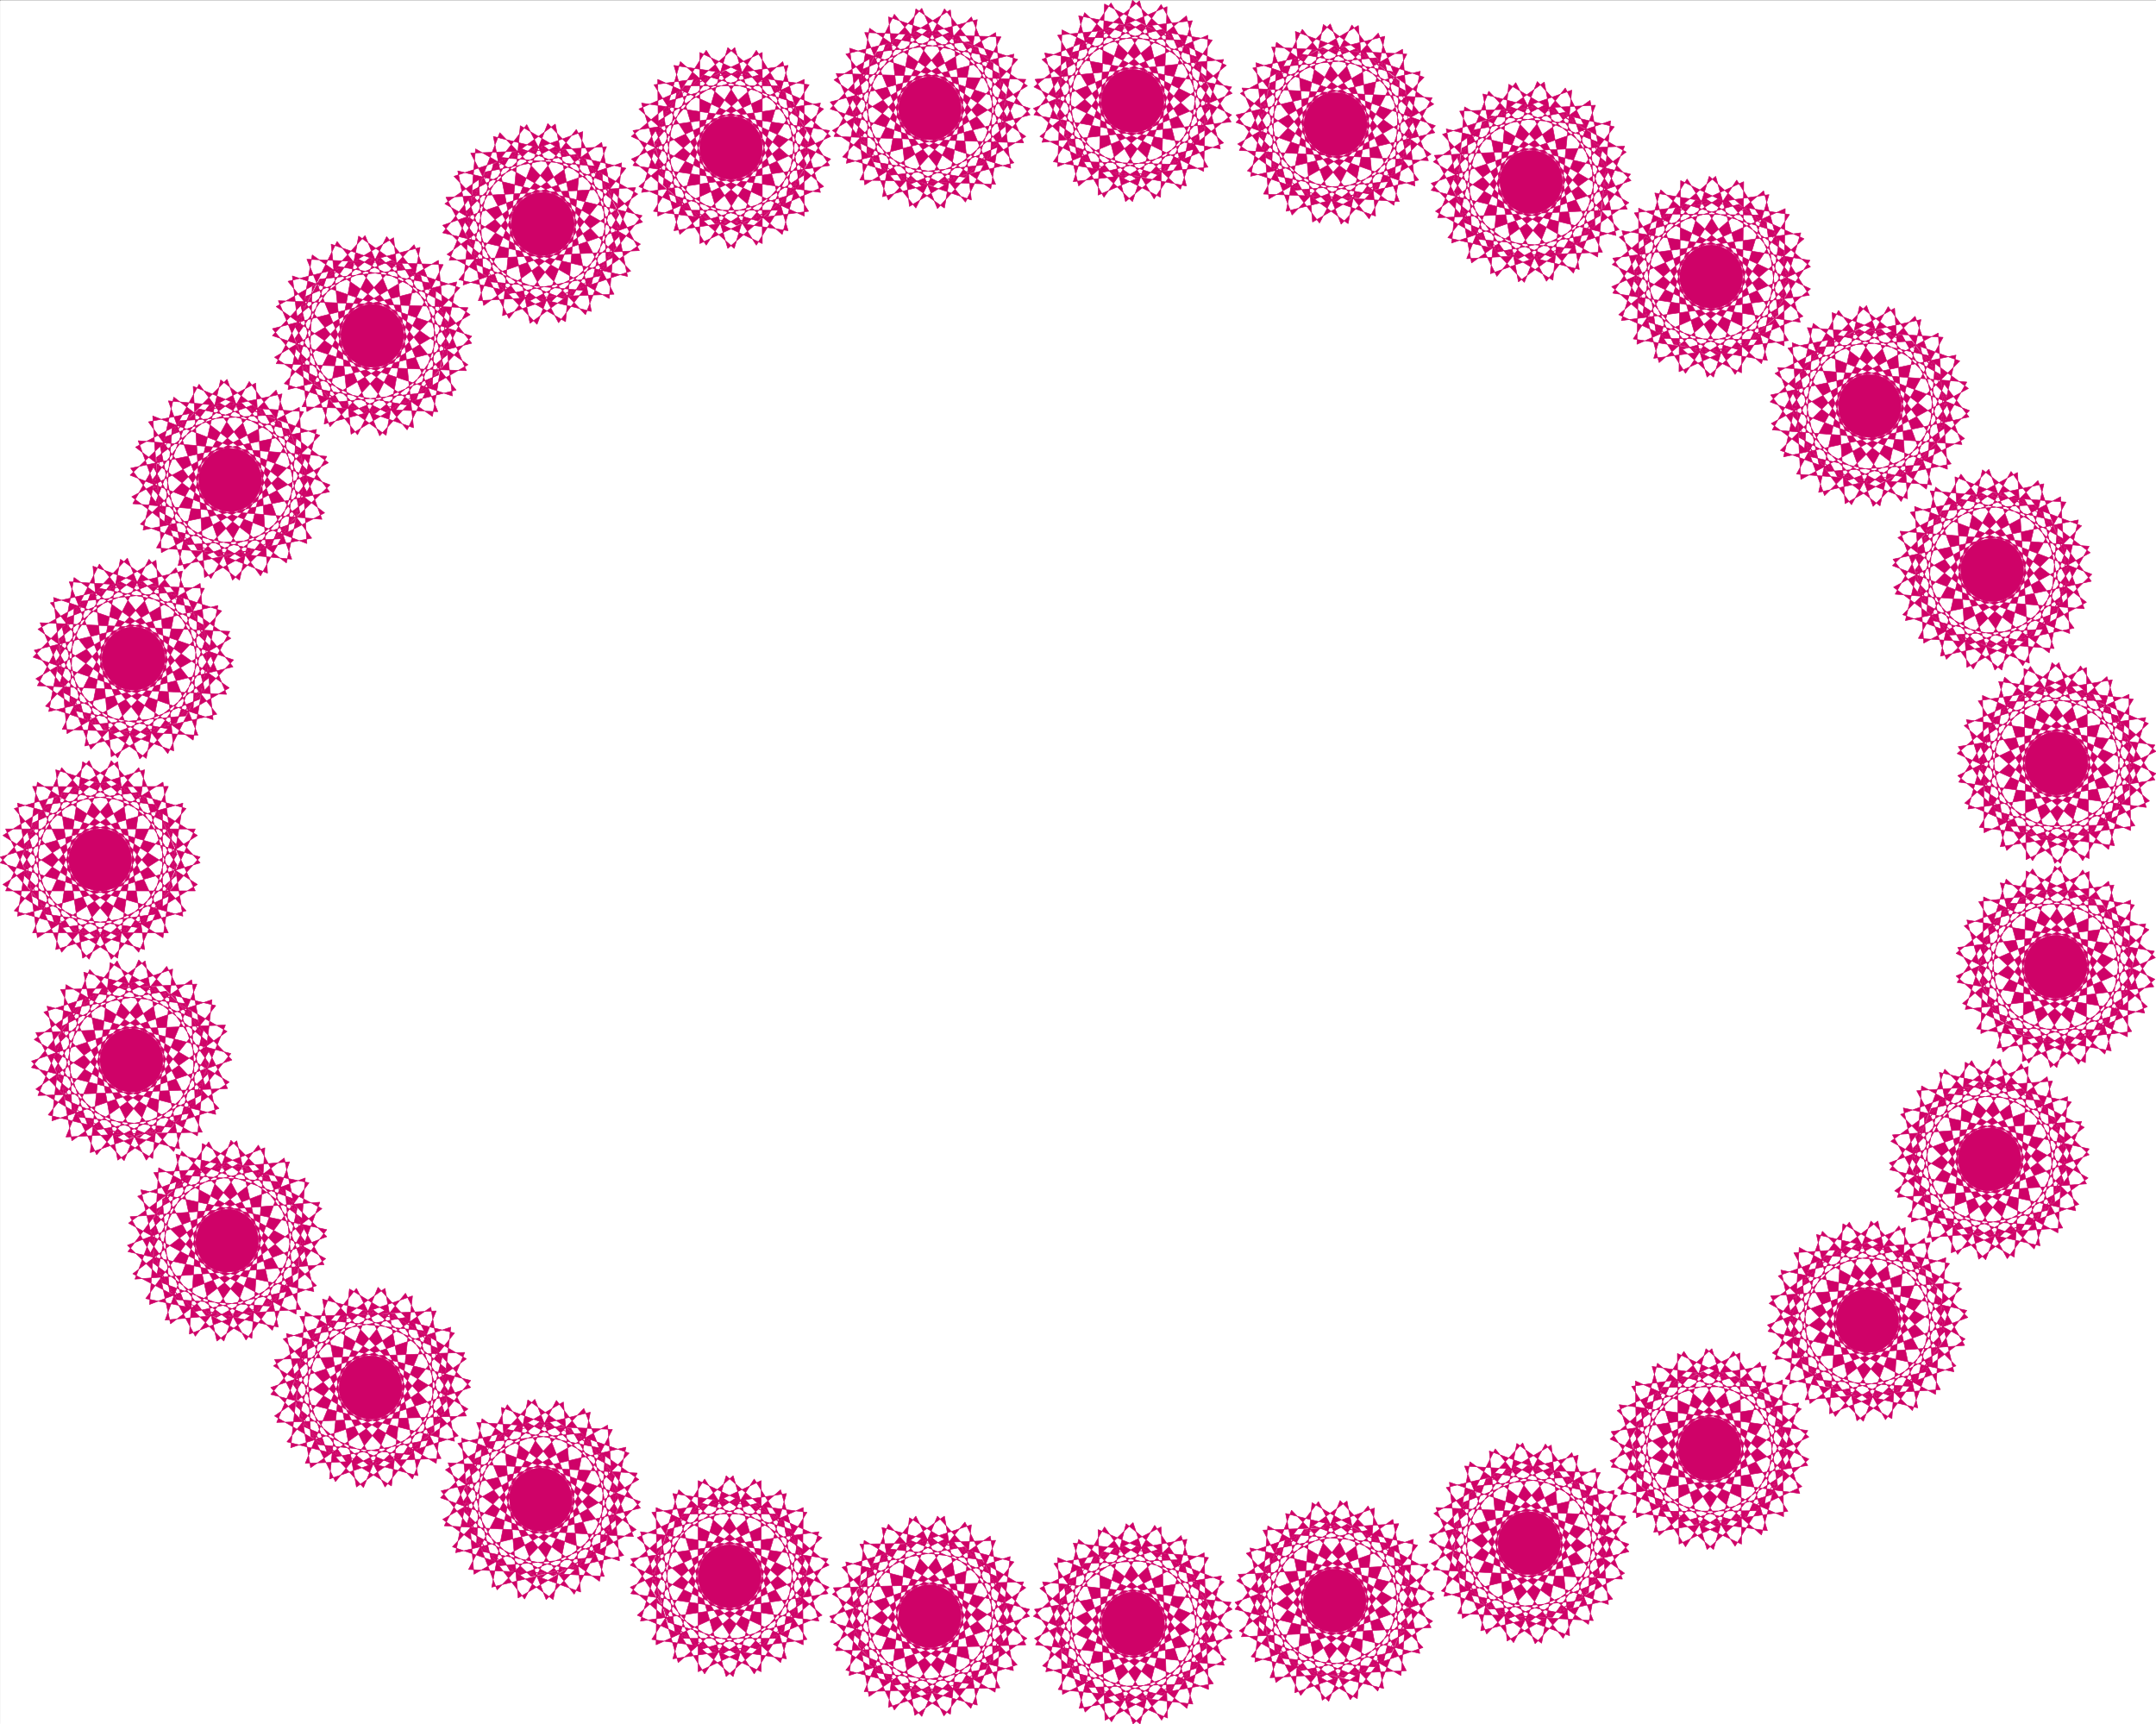 <svg width="3995.234" height="3194.972" viewBox="0 0 2996.425 2396.229" xmlns="http://www.w3.org/2000/svg"><rect x="0" y="0" width="2996.425" height="2396.229" fill="#333333" stroke="none"/><defs><clipPath id="a"><path d="M0 0h2996.144v2394.496H0Zm0 0"/></clipPath><clipPath id="b"><path d="M2719 919h277.144v280H2719Zm0 0"/></clipPath><clipPath id="c"><path d="M2719 918h277.144v282H2719Zm0 0"/></clipPath></defs><path style="fill:#fff;fill-opacity:1;fill-rule:nonzero;stroke:none" d="M0 2394.496h2996.144V-1.172H0Zm0 0" transform="translate(.28 1.444)"/><g clip-path="url(#a)" transform="translate(.28 1.444)"><path style="fill:#fff;fill-opacity:1;fill-rule:evenodd;stroke:#fff;stroke-width:.18;stroke-linecap:square;stroke-linejoin:bevel;stroke-miterlimit:10;stroke-opacity:1" d="M0 .5h718.5V575H0Zm0 0" transform="matrix(4.17 0 0 -4.17 0 2396.58)"/></g><g clip-path="url(#b)" transform="translate(.28 1.444)"><path style="fill:#cf0268;fill-opacity:1;fill-rule:evenodd;stroke:none" d="m2861.328 919.398-98.121 89.032 19.477 128.726 120.593 54.63-3.75-265.673-118.347 57.63-17.22 128.726 99.622 86.07 71.89-255.203-129.562 21.684-53.21 119.011 71.933 110.754 140.07-224.512-130.355-16.472-83.899 99.539 38.195 127.226 197.036-176.597-120.598-52.418-108.629 71.847.75 132.48 238.941-113.007-101.87-85.316-123.602 38.156-35.945 127.226 259.918-40.406-72.641-110.758-129.606 1.504-70.39 112.254 260.668 35.153-39.7-127.227-123.597-34.402-99.621 86.82 241.191 107.004-2.25-131.73L2848.57 952.3l-119.097 54.625 200.746 172.14 34.484-127.98-85.402-98.035-130.352 19.472 145.324 222.262 68.93-113.008-54.71-118.257-131.063-17.934 77.894 252.953 97.371-88.32-20.226-127.977-119.844-54.629 3 265.672 118.344-57.629 17.972-129.48-100.37-86.778-71.891 255.957 130.312-20.976 52.461-119.012-71.184-111.508-140.82 224.516 131.106 16.469 83.898-98.785-37.488-127.227-197.742 175.89 120.597 52.376L2958.7 1096V963.52l-238.192 113.003 100.37 84.61 123.602-38.195 37.446-127.227-260.668 40.406 72.64 110.797 130.356-1.5 70.39-111.547-262.167-35.156 39.699 126.476 124.347 35.196 99.621-86.82-241.19-108.543 3 132.48 109.339 69.598 119.844-55.38-201.453-172.136-35.235 127.977 86.153 98.039 130.312-19.434-145.285-221.55-68.93 112.253 55.422 119.012 130.352 17.973zm0 0"/></g><g clip-path="url(#c)" transform="translate(.28 1.444)"><path style="fill:none;stroke:#cf0268;stroke-width:.18;stroke-linecap:square;stroke-linejoin:bevel;stroke-miterlimit:10;stroke-opacity:1" d="m686.17 354.24-23.53-21.35 4.67-30.87 28.92-13.1-.9 63.71-28.38-13.82-4.13-30.87 23.89-20.64 17.24 61.2-31.07-5.2-12.76-28.54 17.25-26.56 33.59 53.84-31.26 3.95-20.12-23.87 9.16-30.51 47.25 42.35-28.92 12.57-26.05-17.23.18-31.77 57.3 27.1-24.43 20.46-29.64-9.15-8.62-30.51 62.33 9.69-17.42 26.56-31.08-.36-16.88-26.92 62.51-8.43-9.52 30.51-29.64 8.25-23.89-20.82 57.84-25.66-.54 31.59-26.41 16.51-28.56-13.1 48.14-41.28 8.27 30.69-20.48 23.51-31.26-4.67 34.85-53.3 16.53 27.1-13.12 28.36-31.43 4.3 18.68-60.66 23.35 21.18-4.85 30.69-28.74 13.1.72-63.71 28.38 13.82 4.31 31.05-24.07 20.81-17.24-61.38 31.25 5.03 12.58 28.54-17.07 26.74-33.77-53.84 31.44-3.95 20.12 23.69-8.99 30.51-47.42-42.18 28.92-12.56 25.87 17.05v31.77l-57.12-27.1 24.07-20.29 29.64 9.16 8.98 30.51-62.51-9.69L670 299.68l31.26.36 16.88 26.75-62.87 8.43 9.52-30.33 29.82-8.44 23.89 20.82-57.84 26.03.72-31.77 26.22-16.69 28.74 13.28-48.31 41.28-8.45-30.69 20.66-23.51 31.25 4.66-34.84 53.13-16.53-26.92 13.29-28.54 31.26-4.31zm0 0" transform="matrix(4.17 0 0 -4.17 0 2396.58)"/></g><path style="fill:#cf0268;fill-opacity:1;fill-rule:evenodd;stroke:#cf0268;stroke-width:.18;stroke-linecap:square;stroke-linejoin:bevel;stroke-miterlimit:10;stroke-opacity:1" d="m653.48 417.06-15.09-28 14.73-27.64 31.43-2.51-21.73 59.77-22.28-22.8 6.29-30.33 29.46-11.48-3.95 63.53-27.85-15.26-2.33-31.04 24.97-19.57 14.01 62.1-30.9-6.64-11.13-29.25 18.5-25.85 30.89 55.64-31.61 2.33-18.68-24.95 10.42-29.79 45.08 44.51-29.64 11.13-24.96-18.49 1.97-31.76 55.51 30.15-24.97 19.02-29.28-10.59-7.37-31.05 61.98 13.11-19.05 25.48-30.71-1.97-15.63-27.82 63.05-4.85-11.14 29.62-30.17 7-22.64-22.26 59.1-22.61-2.16 31.58-27.3 15.26-27.84-14.9 50.47-38.4 6.47 31.04-21.73 22.26-31.08-6.46 37.54-51.15 15.27 28-14.73 27.46-31.43 2.87 21.55-59.77 22.63 22.44-6.64 30.51-29.28 11.48 3.95-63.53 27.66 15.26 2.52 31.22-24.97 19.39-14.01-62.1 31.08 6.64 10.95 29.07-18.5 25.85-30.89-55.64 31.61-2.15 18.86 24.77-10.6 29.97-45.08-44.69 29.63-10.95 24.97 18.31-1.97 31.94-55.69-30.15 25.33-19.02 29.1 10.59 7.18 30.87-61.79-13.11 18.86-25.3 31.08 1.97 15.45 27.64-63.05 5.03 10.96-29.8 30.35-7 22.63 22.44-59.09 22.61 2.33-31.76 27.13-15.26 27.84 15.08-50.3 38.4-6.64-31.05 21.73-22.43 31.08 6.46zm-49.22 50.25-6.65-31.04 21.74-22.08 30.89 6.28-37.54 51.15-15.09-27.82 14.73-27.64 31.44-2.69-21.74 59.77-22.27-22.62 6.46-30.51 29.46-11.3-4.31 63.53-27.66-15.43-2.34-31.23 25.15-19.21 13.65 62.1-30.89-6.82-10.96-29.43 18.68-25.49 30.54 55.82-31.62 2.15-18.68-24.95 10.78-29.97 45.09 44.87-29.82 10.95-24.97-18.49 1.8-31.94 55.86 30.33-25.51 19.02-29.1-10.77-7-31.05 61.79 13.29-19.04 25.3-30.9-1.97-15.62-27.64 63.23-4.85-11.14 29.62-30.36 6.82-22.45-22.26 59.1-22.43-2.34 31.58-27.12 15.08-28.02-14.72 50.47-38.58 6.65 31.22-21.74 22.08-31.07-6.28 37.72-51.15 15.09 28-14.73 27.46-31.62 2.51 21.92-59.59 22.27 22.62-6.47 30.51-29.45 11.48 4.31-63.71 27.66 15.44 2.33 31.04-25.14 19.39-13.66-62.1 30.9 7 10.96 29.07-18.68 25.85-30.54-55.82 31.43-2.33 18.69 25.12-10.6 29.8-44.91-44.69 29.64-11.13 24.97 18.49-1.98 31.76-55.68-30.15 25.5-19.02 29.1 10.77 7.01 31.05-61.79-13.29 19.04-25.48 30.89 2.15 15.45 27.64-63.05 4.85 11.14-29.8 30.36-6.64 22.45 22.08-59.1 22.61 2.34-31.58 27.12-15.08 28.02 14.72zm-58.2 38.41v-31.59l25.87-17.22 28.92 12.74-47.43 42.17-8.8-30.51 19.94-23.69 31.44 3.95-33.77 53.84-17.07-26.74 12.58-28.35 31.25-5.39-17.24 61.38-24.07-20.82 4.13-30.87 28.56-13.82.72 63.72-28.92-13.11-4.67-30.86 23.53-21.18 18.5 60.84-31.26-4.49-13.29-28.35 16.71-26.75 34.67 52.95-31.26 4.84-20.48-23.51 8.27-30.69 48.31 41.28-28.74 13.28-26.22-16.69-.72-31.76 57.84 25.84-23.89 20.82-29.64-8.44-9.52-30.33 62.69 8.44-16.88 26.74-31.26.36-17.42-26.38 62.51-9.7-8.8 30.51-29.82 8.98-24.07-20.28 57.3-27.1v31.76l-26.05 17.23-28.92-12.74 47.42-42.18 8.99 30.51-20.12 23.88-31.26-4.13 33.59-53.85 17.07 26.75-12.4 28.53-31.43 5.21 17.42-61.38 23.71 20.82-3.95 30.87-28.56 13.82-.54-63.72 28.74 13.1 4.67 30.87-23.35 21.18-18.5-60.66 31.25 4.13 13.3 28.53-16.89 26.75-34.49-52.95 31.08-4.85L596 480.78l-8.27 30.69-48.32-41.28 28.56-13.11 26.41 16.52.54 31.94-57.84-26.02 23.71-20.82 30.18 8.44 9.16 30.33-62.69-8.44 17.06-26.74 31.08-.36 17.6 26.38-62.69 9.87 8.98-30.51 29.82-9.15 24.07 20.28zm-64.13 26.39 6.11-31.23 28.92-11.49 25.87 18.13-54.79 31.94-2.87-31.58 24.43-19.21 29.99 9.87-43.47 46.13-11.67-29.61 17.96-25.31 31.62 1.26-28.92 56.53-19.4-25.13 10.06-29.43 30.53-7.72-11.67 62.46-25.69-18.67 1.44-31.05 27.12-16.33 6.29 63.36-29.82-10.59-7.37-30.33 21.38-23.16L531.69 540l-31.43-1.61-15.63-27.1 14.19-28.36 39.16 49.89-30.72 7.36-22.63-21.54 5.75-31.22 51.55 36.97-27.3 15.61-27.49-14.36-3.41-31.58 59.82 20.82-21.92 22.79-30.54-5.92-12.03-29.26 63.23 2.87-14.55 28.18-31.08 2.87-19.76-24.76 61.62-15.08-6.29 31.23-28.74 11.66-25.87-18.3 54.79-31.77 2.87 31.59-24.61 19.38-29.99-10.05 43.65-46.3L536 513.62l-17.96 25.66-31.62-1.25 28.92-56.72 19.4 25.13-10.23 29.43-30.36 7.9L506 481.13l25.51 18.67-1.44 31.05-27.3 16.15-6.11-63.17 29.82 10.59 7.37 30.33-21.56 23.15-23.53-59.05 31.43 1.8 15.63 26.92-14.19 28.18-39.16-49.9 30.72-7.18 22.45 21.54-5.75 31.41-51.55-36.97 27.66-15.8 27.31 14.36 3.41 31.59-59.82-20.82 21.92-22.97 30.53 5.92 12.04 29.43-63.41-3.05 14.73-28 31.08-3.05 19.58 24.77zm-68.07 13.64 12.03-29.44 30.36-5.92 22.09 22.79-59.81 21 3.23-31.59 27.48-14.35 27.66 15.43L425.35 561l-5.75-31.41 22.28-21.71 30.89 7.18-38.8 50.25-14.55-28.36 15.45-26.92 31.44-2.15-23 59.22-21.91-22.97 7.19-30.33 29.81-10.77-5.74 63.53-27.49-16.15-1.43-31.23 25.5-18.66 12.22 62.46-30.72-7.72L420.5 526l19.22-25.3 29.1 56.35-31.43 1.62-18.15-25.49 11.32-29.79 44.01 45.94-30 10.41-24.43-19.2 2.7-31.77 54.96 31.59-25.86 18.49-28.74-11.49-6.47-31.05 61.43 14.54-19.58 24.95-30.89-2.88-14.73-27.99 63.05-3.41-11.86 29.61-30.36 5.92-21.91-22.79 59.64-21.18-3.24 31.77-27.48 14.36-27.48-15.26 51.19-37.33 6.11 31.23-22.46 21.54-30.71-7 38.8-50.26 14.37 28.18-15.45 27.28-31.43 1.8 23.17-59.05 21.73 22.97-7 30.33-30 10.95 5.75-63.53 27.48 15.97 1.44 31.05-25.33 18.84-12.39-62.27 30.71 7.53 10.24 29.62-19.04 24.94-29.46-56.35 31.79-1.26 17.97 25.13-11.5 29.79-43.65-45.94 29.64-10.23 24.61 19.02-2.52 31.77-54.96-31.59 25.87-18.31 28.74 11.49 6.28 31.05-61.43-14.54 19.58-25.12 30.89 2.87 14.91 27.99zm-68.98 2.87 16.35-27.46 31.07-.9 18.14 25.84-62.33 11.31 8.27-30.69 29.27-9.87 24.79 19.92-56.58 28.36-.9-31.77 25.51-17.77 29.28 11.85-46.34 43.43-9.7-30.33 19.4-24.23 31.43 3.05-32.33 54.74-17.61-26.2 11.68-28.9 31.07-5.92-15.62 61.74-24.43-20.1 3.41-31.05 28.02-14.36 2.16 63.54-28.92-12.39-5.39-30.69 22.81-21.89 19.94 60.3-31.43-3.59-13.66-27.82 15.63-27.46 36.11 52.41-31.08 5.2-21.01-22.79 7.54-31.05 49.22 40.2-28.38 13.82-26.59-15.79-1.26-31.77 58.2 24.41-23.35 21.36-30-7.72-10.05-29.97 63.04 6.82-16.7 27.28-30.9.9-18.14-25.85 62.15-11.31-8.08 30.7-29.46 9.87-24.61-19.93 56.58-28.17.9 31.58-25.51 17.77-29.27-12.02L393.38 512l9.88 30.34-19.4 24.22-31.44-3.23 32.16-54.56 17.78 26.21-12.03 28.89-30.9 5.93 15.63-61.92 24.61 20.28-3.42 31.05-28.2 14.53-2.15-63.71 28.92 12.38 5.56 30.69-22.99 21.9-19.76-60.48 31.26 3.77 13.83 27.81-15.81 27.46-35.92-52.4 30.89-5.21 21.2 22.8-7.73 31.05-48.85-40.21 28.02-13.82 26.76 15.8 1.26 31.76-58.2-24.4 22.99-21.36 30.36 7.72 10.06 29.97zm-68.26-7.54 20.12-24.41 30.9 3.41 14.19 28.54-63.23 1.97 12.57-29.43 30.36-5.21 21.73 22.98-60.17 20.1 3.77-31.77 27.84-13.82 27.13 16.15-52.09 36.08-5.21-31.41 22.63-21.18 30.71 7.72L298 570.33l-13.83-28.53 16.16-26.92 31.44-1.26-24.61 58.69-21.02-23.33 7.73-30.34 29.81-10.23-7 63.36-26.94-16.51-.9-31.23 25.86-18.31 10.96 62.82-30.54-8.26-9.7-29.61 19.76-24.95 28.38 57.08-31.79.89-17.6-25.84 11.85-29.44 43.11 46.85-30.17 9.69-24.07-19.74 3.23-31.77 54.25 33.02-26.05 17.77-28.74-12.2-5.57-31.41 61.25 16.15-20.11 24.41-30.9-3.41-14.37-28.18 63.23-2.15-12.22 29.07-30.71 5.57-21.56-23.33L336.8 519l-3.95 31.59-27.67 14-27.3-16.15 52.27-36.26 5.03 31.41-22.81 21.18-30.54-7.72 39.88-49.35 13.83 28.35-15.99 26.93-31.43 1.25 24.25-58.69 21.37 23.51-7.9 30.16-29.82 10.23 7.01-63.18 27.12 16.51.72 31.23-25.69 18.13-11.13-62.64 30.53 8.26 9.7 29.61-19.58 24.77-28.2-57.07 31.62-.72 17.6 25.66-12.04 29.44-42.93-46.67 30.18-9.69 23.89 19.74-3.05 31.41-54.43-32.66 26.23-17.77 28.74 12.2 5.56 31.05zm-66.28-19.03 24.07-20.64 29.82 8.98 9.16 30.33-62.51-9.15L228.12 505h31.08l17.24 26.57-62.69 9.15 9.16-30.33 29.64-8.98 24.25 20.64-57.66 26.57.36-31.77 25.87-16.87 29.1 12.92-47.78 41.64-8.8-30.51 20.29-23.51 31.26 4.13-34.13 53.66-16.89-26.74 12.76-28.54 31.43-4.85-17.78 61.03-23.89-20.82 4.49-31.05 28.56-13.46v63.71l-28.56-13.46-4.49-30.69 23.71-21.18 17.96 61.02-31.43-4.66-12.76-28.36 16.89-26.92 34.31 53.48-31.26 4.31-20.3-23.51 8.45-30.69 47.96 41.82-28.92 12.74-26.05-16.69-.36-31.77 57.66 26.56-24.07 20.46-29.82-8.61-9.16-30.51 62.69 8.97-17.24 26.56h-31.08l-17.24-26.56 62.51-8.97-9.16 30.15-29.64 8.97-24.25-20.46L268 503.03l-.18 31.77-26.04 16.69-28.92-12.74 47.78-41.82 8.62 30.69-20.12 23.51-31.25-4.31 34.12-53.48 16.71 26.92-12.75 28.36-31.44 4.66 17.96-61.02 23.89 20.82-4.67 31.05-28.56 13.46v-63.71l28.56 13.46 4.67 31.05-23.89 20.82-17.96-61.03 31.44 4.85 12.75 28.18-16.71 27.1-34.3-53.66 31.25-4.13 20.3 23.51-8.44 30.51-47.96-41.64 28.74-12.92 26.22 16.69.18 31.95zm-61.43-31.76 27.66-15.44 27.48 14.36 3.06 31.59-59.64-20.82 22.1-22.79 30.35 5.92 11.86 29.43-63.23-3.23 14.91-28.18 30.89-2.87 19.58 24.95-61.43 14.9 6.29-31.23 28.74-11.31 25.86 18.13-54.96 31.76-2.7-31.76 24.61-19.21 29.82 10.23-43.65 46.13-11.67-29.79 18.32-25.31 31.43 1.26-29.1 56.53-19.4-25.13 10.42-29.61 30.54-7.54-12.04 62.46-25.5-18.66 1.43-31.23 27.49-15.98 5.74 63.36-29.81-10.77-7.19-30.33 21.74-23.15 23.17 59.22-31.44-1.79-15.44-27.1 14.37-28.36L208.54 519l-30.89 7.36-22.27-21.71 5.74-31.41 51.38 37.15-27.49 15.79-27.48-14.53-3.23-31.59 59.81 21-22.09 22.61-30.36-5.92-12.03-29.44 63.41 3.23-14.91 28.18-31.08 2.87-19.58-25.12 61.61-14.54-6.28 31.05-28.92 11.48-25.69-18.3 54.79-31.59 2.69 31.59-24.43 19.2-30-10.05 43.83-46.12 11.5 29.61-18.14 25.49-31.62-1.26 29.28-56.54 19.22 25.13-10.24 29.43-30.71 7.54 12.21-62.28 25.51 18.67-1.44 31.05-27.3 16.15-5.93-63.35 29.64 10.59 7.36 30.51-21.91 22.97-23.17-59.05 31.61 1.8 15.27 26.92-14.19 28.36-39.16-50.08 30.9-7.18 22.45 21.54-5.75 31.41zm-54.25-43.08 30.18-10.05 24.07 19.57-2.87 31.58-54.61-32.3 26.04-17.95 28.57 12.02 6.1 31.05-61.43-15.61 20.12-24.59 30.71 3.23 14.37 28.36-63.22 2.33 12.21-29.25 30.72-5.57 21.55 22.98-59.81 20.1 3.59-31.41 27.66-14 27.3 15.8L104 490.11l-5.39-31.41 22.64-21.36 30.71 7.72-39.69 49.53-14.02-28.35 15.81-27.1 31.8-1.26-24.25 58.69-21.38-23.51 7.55-30.15 29.99-10.41-6.64 63.35L104 479.52l-1.07-31.05 25.68-18.49 11.32 62.64-30.54-8.08-10.06-29.61 19.76-24.77 28.56 56.72-31.61 1.07-17.79-25.66 11.68-29.43 43.29 46.3-30.18 9.87-24.07-19.38 3.24-31.77 54.42 32.31-26.22 18.12-28.56-12.02-5.93-31.05 61.25 15.43-19.76 24.77-30.89-3.41-14.55-28.18 63.41-2.33-12.4 29.26-30.53 5.56-21.74-23.15 60-20.1-3.6 31.58-27.66 14-27.48-15.79 52.09-36.61 5.39 31.4-22.63 21.36-30.9-7.72 39.7-49.53 14.01 28.54-15.81 26.92-31.61 1.43 24.25-58.87 21.19 23.52-7.54 29.97-29.82 10.41 6.65-63.36 27.12 16.51 1.08 31.23-25.69 18.31-11.5-62.64 30.72 8.08 9.88 29.61-19.76 24.77-28.2-56.71 31.25-1.08 17.97 25.66-11.86 29.44zm-42.57-54.74 31.44-2.33 19.04 24.77-10.6 30.15-45.27-44.69 29.64-11.13 24.97 18.31-1.62 31.77-55.86-29.8 25.15-19.2 29.1 10.59 7.36 31.05-61.97-12.92 18.86-25.49 31.08 1.97 15.44 27.46-62.87 5.21 10.78-29.79 30.36-7 22.81 22.07-59.1 22.97 2.16-31.76 27.12-15.26 28.02 14.72-50.29 38.59-6.83-30.87 21.56-22.26 31.25 6.1-37.54 51.33-15.09-27.81 14.55-27.46 31.44-3.06-21.56 59.95-22.27-22.44 6.29-30.51 29.45-11.66-3.95 63.35-27.84-15.07-2.51-31.05 24.96-19.57 14.19 62.1-30.89-6.64-11.14-29.25 18.32-25.67 30.9 55.64-31.44 2.15-18.86-24.76 10.6-29.98 45.09 44.69-29.64 11.13-24.79-18.48 1.62-31.77 55.68 29.97-25.33 19.2-29.09-10.58-7.37-31.05 62.15 12.74-19.04 25.66-30.89-1.97-15.63-27.64 63.05-5.2-10.96 29.97-30 6.82-22.99-22.08 58.92-22.79-1.98 31.59-27.12 15.25-28.02-14.71 50.29-38.59 6.83 31.05-21.74 22.25-31.07-6.28 37.36-51.33 15.45 28-14.73 27.46-31.44 2.87 21.38-59.77 22.45 22.44-6.29 30.33-29.27 11.85 3.77-63.72 27.84 15.26 2.69 31.05-25.14 19.56-14.19-61.92 31.07 6.46 11.14 29.26-18.5 25.66zM28.2 326.43l30.54 7.71 10.24 29.44-19.4 25.12-28.92-56.71 31.43-1.08 18.14 25.49-11.67 29.43-43.47-46.12 29.82-10.05 24.43 19.38-2.7 31.59-54.78-31.77 25.86-18.31 28.74 11.49 6.11 31.23-61.25-14.9 19.58-24.76 30.89 2.87 14.73 28.17-63.23 2.88 12.04-29.44 30.53-5.92 21.92 22.97-60 20.82 3.42-31.77 27.66-14.17 27.48 15.79-51.73 36.79-5.57-31.23 22.45-21.53 30.72 7.18-39.16 50.07-14.19-28.36 15.45-26.92 31.61-1.79-23.53 59.04-21.73-23.15 7.36-30.33 29.82-10.77-5.93 63.54-27.3-16.16-1.44-31.23 25.51-18.66 12.03 62.46L30 377.04 19.94 347.6l19.22-25.12 28.92 56.53-31.44 1.26-17.96-25.49 11.5-29.43 43.65 46.12-30 10.06-24.25-19.39 2.69-31.59 54.61 31.77-25.69 18.31-28.92-11.49-6.1-31.23 61.43 14.9-19.76 24.95-30.9-3.05-14.55-28.18 63.05-2.87-12.03 29.25-30.36 6.1-22.09-22.97 59.99-20.82-3.23 31.59-27.66 14.36-27.49-15.8 51.74-36.97 5.56 31.41-22.45 21.54-30.71-7.18 39.15-50.26 14.19 28.54-15.62 26.92-31.44 1.8 23.53-59.05 21.56 23.15-7.19 30.33-29.99 10.77 6.1-63.53 27.31 16.15 1.43 31.23-25.68 18.48zm-.72-70.72 26.59 17.23v31.05l-26.59 17.23-8.98-62.64 30.18 9.16 8.8 29.79L37 321.58l-26.22-57.43 31.61.18 16.53 26.02-12.76 28.9-41.49-47.74 30.54-8.8 23.35 20.46-4.31 31.23L.9 280.3l26.94-17.05 28.2 13.1 4.85 31.05L0 289.45l20.84-23.51 30.89 4.49 13.29 28.36H1.8l13.29-28.36 30.71-4.49 20.84 23.51L5.75 307.4l5.03-31.05 28.02-13.1 26.94 17.05-53.35 34.1-4.31-31.23 23.35-20.46 30.54 8.8-41.49 47.74-12.76-28.9 16.53-26.02 31.79-.18-26.4 57.43-20.48-24.05 8.8-29.79 30.18-9.16-8.98 62.64-26.41-17.23v-31.05l26.41-17.23 8.98 62.82-30.18-9.33-8.8-29.62 20.48-24.23 26.4 57.62-31.79-.18-16.53-26.03 12.76-29.07 41.49 47.92-30.54 8.79-23.35-20.64 4.31-31.23 53.35 34.1-26.94 17.05-28.02-12.92-5.03-31.05 60.89 17.77-20.84 23.51-30.71-4.13L1.8 278.15h63.22l-13.29 28.71-30.89 4.13L0 287.48l60.89-17.77-4.85 31.05-28.2 12.92L.9 296.63l53.35-34.1 4.31 31.23-23.35 20.64-30.54-8.79 41.49-47.92 12.76 29.07-16.53 26.03-31.61.18L37 255.35l20.48 24.23-8.8 29.62-30.18 9.33zm21.2-67.3 19.58 24.95-9.88 29.61-30.54 8.08 11.32-62.64 25.86 18.31-1.25 31.22-27.13 16.34L30 190.92l29.99 10.41 7.73 30.51-21.56 23.33-24.25-59.04 31.8 1.61 15.8 26.92-14.01 28.36-39.51-49.53 30.53-7.54 22.64 21.18-5.39 31.4-51.91-36.43 27.3-15.97 27.84 14 3.59 31.76-60.17-20.46 21.73-22.97 30.72 5.56 12.21 29.44-63.22-2.51 14.37-28.18 30.71-3.41 19.94 24.59-61.25 15.79 6.1-31.23 28.57-12.02 26.04 17.94-54.43 32.49-3.05-31.59 24.07-19.56 30 9.87-43.11 46.3-11.86-29.43 17.97-25.49 31.43.72-28.38 57.08-19.58-24.95 9.7-29.62 30.72-8.07-11.5 62.64-25.69-18.49 1.26-31.05 26.94-16.33 6.65 63.17-29.82-10.23-7.72-30.33 21.37-23.33 24.25 58.87-31.61-1.44-15.63-26.74 13.83-28.72 39.7 49.72-30.9 7.54-22.63-21.18 5.57-31.41 51.73 36.43-27.3 15.98-27.66-14.18-3.42-31.59 60 20.28-21.92 22.97-30.53-5.56-12.22-29.25 63.23 2.33-14.37 28.36-30.89 3.41-20.12-24.77 61.43-15.62-5.93 31.41-28.56 11.85-26.04-18.31 54.42-32.12 3.24 31.58-24.25 19.57-30.18-9.87 43.29-46.49 11.67 29.44-17.6 25.48-31.79-.9zm42.03-56.71 10.78 29.79-18.68 24.95-31.62-2.16 30.72-55.82 18.68 25.85-11.14 29.07-30.89 7 13.65-62.27 25.33 19.38-2.52 31.23-27.66 15.25-4.31-63.53 29.64 11.49 6.28 30.51-22.09 22.61-21.91-59.94 31.43 2.87 14.73 27.46-15.09 27.99-37.54-51.15L79.21 136l22.1 21.9-6.65 31.23-50.47-38.59L72.03 136l27.12 14.9 2.52 31.59-59.28-22.44 22.63-22.07 30.36 6.64 11.14 29.79-63.23-4.85 15.45-27.63 31.07-2.16 19.04 25.49-61.97 13.28 7.19-31.05 29.1-10.77 25.32 18.85-55.68 30.33-1.8-31.77 24.79-18.67 29.64 11.13-44.91 44.87-10.77-29.97 18.86-24.95 31.61 2.15-30.72 55.82-18.5-25.66 10.78-29.26 30.9-6.82-13.83 62.1-24.79-19.56 2.33-30.87L83.88 129l4.32 63.54-29.46-11.31-6.47-30.69 22.27-22.43 21.92 59.76-31.44-2.69-14.9-27.64 14.9-27.82 37.91 51.15-30.9 6.28-21.91-22.07 6.64-31.23 50.48 38.41-28.03 14.89-27.12-15.07-2.33-31.77 59.09 22.61-22.45 22.26-30.36-6.82-11.13-29.61 63.04 4.84-15.44 27.64-31.08 2.15-18.86-25.48 61.97-13.28-7.18 31.05-29.28 10.59-25.33-18.85 55.86-30.33 1.98 31.95-25.15 18.48-29.64-11.13Zm54.61-44.34 3.23 31.59-24.25 19.57-30-9.7 43.11-46.66 11.86 29.43-17.78 25.67-31.62-.9 28.38-56.89 19.76 24.94-9.88 29.62-30.71 8.07 11.31-62.63 25.87 18.48-1.08 31.05-27.12 16.51-6.65-63.35 30 10.41 7.54 30.15-21.37 23.33-24.25-58.69 31.61 1.26 15.99 26.74-14.19 28.72-39.52-49.54 30.54-7.71L148.73 108l-5.21 31.41-52.09-36.25 27.3-16.15L146.57 101l3.6 31.77-60-20.1 21.56-23.15 30.71 5.56 12.4 29.26L91.43 122l14.37-28.35 30.89-3.41L156.81 115l-61.43 15.62 5.93-31.05 28.74-12.03 25.86 17.95-54.24 32.49-3.06-31.59 24.07-19.56 30 9.69-42.93 46.66-12.03-29.61 17.6-25.67 31.61 1.08-28.2 56.71-19.76-24.76 9.88-29.62 30.36-8.07-10.96 62.45-26.04-18.12 1.25-31.23 26.95-16.51 7 63.35-30.17-10.41-7.55-29.97 21.38-23.51 24.25 58.87-31.8-1.44-15.8-26.92 14.01-28.54 39.69 49.54-30.53 7.54-22.81-21.18 5.38-31.23 51.92 36.25-27.13 16.16-28.02-14.18-3.41-31.59 59.99 20.1L135.08 136l-30.54-5.56L92.15 101l63.23 2.16-14.19 28.36-30.9 3.41-20.12-24.59 61.25-15.62-5.74 31.05-28.74 11.85-25.87-17.77Zm61.07-32.48-2.87 31.59-27.67 14.36-27.48-15.62 51.37-37.15 5.93 31.41L183.22 101l-30.72-6.99 38.8-50.26 14.37 28.36-15.45 26.92-31.43 1.97 23.17-59.04 21.91 22.97-7.18 30.15-29.64 10.95 5.57-63.53 27.3 16.15 1.62 31.23-25.69 18.66-12.03-62.45 30.71 7.53 10.24 29.44-19.4 25.3-29.28-56.35 31.62-1.62 18.32 25.49-11.5 29.79-43.82-46.12 29.81-10.23 24.61 19.2-2.69 31.59-54.97-31.41 25.87-18.49 28.74 11.49 6.46 31.05-61.61-14.54 19.58-24.95 30.9 2.7 14.91 28.17-63.05 3.41 11.67-29.61 30.36-5.92 22.09 22.61-59.63 21.18 3.05-31.59 27.49-14.36 27.66 15.44-51.38 36.97-5.92-31.05 22.27-21.54 30.9 7-38.8 50.26-14.37-28.36 15.27-27.1 31.43-1.8-23.17 59.05-21.74-23.15 7.19-30.33 29.82-10.77-5.75 63.35-27.3-15.79-1.62-31.23 25.51-18.84 12.39 62.45-30.9-7.53-10.23-29.62 19.22-25.12 29.27 56.53-31.61 1.44-18.14-25.49 11.31-29.43 44.01 45.58-29.82 10.41-24.42-19.02 2.51-31.77 54.97 31.59-25.87 18.13-28.92-11.31-6.29-31.23 61.61 14.9-19.57 24.95-31.08-2.88-14.73-27.99 63.05-3.59-11.68 29.61-30.35 6.1-22.28-22.79zm66.46-20.1-8.98 30.51-30 8.79-23.89-20.64 57.66-26.56-.36 31.95-26.22 16.87-28.74-13.1 47.78-41.64 8.62 30.69-20.3 23.51-31.25-4.13 34.13-53.84 16.88 27.1-12.75 28.36-31.26 4.66 17.78-61.02 23.9 21-4.68 30.87-28.56 13.46V17.91l28.56 13.46 4.68 31.05-23.9 20.82-17.78-61.02 31.26 4.66 12.75 28.36-16.88 26.92-34.13-53.48 31.25-4.31 20.3 23.69-8.62 30.51-47.78-41.82 28.74-12.74 26.22 16.69.36 31.95-57.66-26.56 23.89-20.64 30 8.97 8.98 30.15-62.69-8.97 17.42-26.56h30.9L275.9 55.6l-62.51 8.97 9.17-30.15 29.63-8.97 24.07 20.64-57.66 26.56.36-31.77 26.05-16.87 28.92 12.74-47.78 41.82-8.98-30.51 20.29-23.69 31.44 4.31-34.13 53.48-16.71-26.74 12.76-28.54 31.25-4.66-17.78 61.02-23.89-20.82 4.49-31.05 28.74-13.46v63.71l-28.74-13.46-4.49-30.87 23.89-21 17.78 61.02-31.25-4.66-12.76-28.36 16.71-27.1 34.13 53.84-31.44 4.13-20.29-23.51 8.8-30.69 47.96 41.64-28.92 13.1-26.05-16.87-.36-31.95 57.66 26.56-24.07 20.64-29.63-8.79-9.17-30.51 62.51 9.15-17.42 26.56h-30.9l-17.42-26.56Zm68.98-7.9-14.55 28.36-30.72 3.59-19.94-24.41 61.08-16.15-5.57 31.4-28.74 12.03-26.05-17.95 54.25-32.66 3.23 31.59-24.07 19.74-30.18-9.69L323.5 5.7l12.04 29.62-17.6 25.66-31.44-.54 28.02-57.25 19.76 24.95-9.7 29.61-30.71 8.26 10.95-62.64 26.05 18.13-.9 31.23-26.94 16.51-7.01-63.18 29.64 10.05 7.9 30.33-21.19 23.34-24.43-58.51 31.43 1.07 15.99 26.93-13.83 28.53-39.7-49.35 30.54-7.72 22.81 21.18-5.21 31.23-52.27-36.08 27.48-16.15 27.67 14 3.77 31.41-60.18-19.93L298 13.42l30.53 5.39 12.58 29.07-63.41-1.97 14.37-28.36 30.9-3.59 20.11 24.77-61.25 15.79 5.57-31.05 28.74-12.02 26.05 17.59-54.25 32.66-3.23-31.59 24.07-19.56 30.17 9.69-42.93 46.84-11.85-29.61 17.42-25.48 31.61.53-28.02 57.26-19.76-25.13 9.7-29.43 30.54-8.44-10.96 63-25.86-18.31.9-31.23 26.94-16.51 7 63.17-29.99-10.05-7.73-30.15 21.2-23.69 24.61 58.69-31.8-1.26-15.8-26.74L298 5.16l39.87 49.36-30.71 7.9-22.81-21.36 5.21-31.41 52.27 36.26-27.13 16.15-27.84-14-3.95-31.41 60.17 19.74-21.73 23.16-30.36-5.57-12.57-29.07Zm68.79 2.33-18.14 26.03-31.25-1.26-16.17-27.1 62.87-6.82-10.24 30.15-30 7.72-23.35-21.54 58.38-24.4-1.26 31.94-26.76 15.8-28.2-14L395.53 5.7l7.73 31.05-21.2 22.8-30.89-5.57 35.92-52.23 15.81 27.46-13.83 28-31.44 3.59L377.57.5l23.17 21.72L395 52.91l-29.1 12.38 2.33-63.54 28.2 14.54 3.42 31.05-24.61 19.92L359.61 5.7l30.89 5.75 12.04 28.89-17.78 26.39-32.16-54.74 31.26-3.06 19.58 24.23-9.88 30.16-46.17-43.44 29.1-11.84L402 25.8l-.72 31.77-56.58-28.53 24.61-19.57 29.46 9.69 8.26 30.69-62.33-11.12 17.96-26.03 31.08 1.08 16.52 27.28-62.87 6.82 10.24-30.15 29.82-7.72 23.17 21.54-58.2 24.41 1.44-31.77 26.59-15.97 28.2 13.82-49.22 40.02-7.36-30.69L373.08 8.4l31.26 5.56-36.29 52.23-15.63-27.46 13.66-28 31.43-3.59-19.94 60.48-22.81-21.89 5.39-30.87 28.92-12.39-2.16 63.72-28.02-14.36-3.23-31.23L379.91.5l15.62 61.56-31.07-5.74-11.68-28.9 17.61-26.2 32.33 54.74-31.44 3.23-19.39-24.41 9.7-30.33 46.34 43.43-29.28 11.85-25.51-17.77.9-31.59 56.58 28.36-24.79 19.92-29.45-9.87-7.91-30.87zm67.36 12.93-22.09 22.97-30.18-6.1-12.03-29.44 63.22 3.05-14.72 28.18-31.08 2.87-19.58-24.94 61.61-14.72-6.28 31.05-28.92 11.49-25.87-18.31 54.79-31.59 2.69 31.59-24.61 19.38-29.64-10.23 43.83-45.94 11.5 29.61-18.14 25.31-31.62-1.26 29.1-56.54 19.22 25.13-10.06 29.44-30.71 7.53L440.62 8.4l25.51 18.66-1.62 31.23-27.3 15.97-5.75-63.35L461.1 21.5l7.18 30.51-21.73 22.97-23.35-59.05 31.79 1.8 15.27 27.1-14.37 28.36-38.98-50.26 30.9-7 22.45 21.54-6.11 31.23-51.19-37.15 27.3-15.44 27.66 14.36 3.06 31.59-59.46-21 21.92-22.79 30.35 6.1 12.04 29.43-63.23-3.41 14.73-28 30.89-2.87 19.58 24.77-61.25 14.9 6.29-31.05 28.74-11.49 25.86 18.13-54.96 31.77-2.7-31.77 24.43-19.21 30 10.41-43.83 45.77-11.49-29.61 18.14-25.31 31.61 1.44-29.28 56.35-19.22-25.3 10.24-29.44 30.72-7.54-12.22 62.46-25.68-18.66 1.61-31.23L452.3 8.93l5.74 63.54-29.81-10.77-7.19-30.51 21.74-23.15 23.35 59.22-31.62-1.97-15.44-26.92 14.37-28.36 38.97 50.07-30.89 7.18-22.28-21.53 5.93-31.41 51.38 37.33-27.67 15.43-27.48-14.35-3.23-31.59Zm64.13 25.48-25.69 18.13-28.92-11.49-6.28-31.23 61.61 14.9-19.76 24.95-30.9-3.05-14.55-28 63.05-3.05-11.85 29.43-30.54 5.92-22.09-22.97L536 40.34l-3.23 31.77-27.66 14.18-27.31-15.62 51.55-36.97 5.75 31.41-22.63 21.36-30.54-7.18 38.98-50.25 14.37 28.53-15.62 26.92-31.62 1.98 23.53-59.23 21.56 23.15-7.01 30.33-29.82 10.77 5.93-63.35 27.12 16.15 1.62 31.05-25.51 18.67-12.03-62.46 30.72 7.72L534.2 68.7l-19.22 25.13-29.27-56.54 31.61-1.26 18.14 25.49-11.67 29.43-43.47-46.12 29.64-10.05 24.6 19.2-2.87 31.77-54.79-31.77 25.87-18.3 28.92 11.66 6.29 31.05-61.61-14.9 19.75-24.76 30.9 2.87 14.73 28.18-63.23 2.87 11.86-29.26 30.53-6.1 21.92 23.15-59.82 20.64 3.41-31.76 27.31-14.18 27.66 15.61-51.55 37.15-5.57-31.41 22.27-21.53 30.9 7.18-39.16 50.07-14.19-28.36 15.45-27.1 31.43-1.79-23.53 59.22-21.55-23.15 7.36-30.33 29.82-10.77-6.11 63.54-27.3-16.16-1.44-31.22 25.51-18.67 12.21 62.64-30.71-7.9-10.24-29.43 19.4-25.13 28.92 56.71-31.44 1.08-17.96-25.49 11.5-29.43 43.64 46.13-29.99 10.05-24.43-19.39 2.69-31.58zm58.2 37.87-28.92 12.74L545.34 101V69.24l57.48 26.92-24.25 20.28-29.64-8.97-8.8-30.51 62.33 9.69-17.42 26.38-30.9-.36-17.24-26.56 62.87-8.8-9.52 30.51-29.82 8.62-23.89-21 57.84-25.84-.54 31.76-26.22 16.52-28.74-12.93 48.13-41.46 8.27 30.69-20.48 23.34-31.08-4.49 34.49-53.3 16.71 27.1-13.11 28.35-31.26 4.49 18.32-61.02 23.53 21.18-4.67 30.87-28.74 13.28.54-63.54 28.56 13.46 4.13 31.05-23.71 20.64-17.42-61.2 31.07 5.21 12.76 28.53-17.25 26.57-33.59-53.67 31.26-4.13 20.3 23.7-9.16 30.51-47.43-42 28.92-12.74 26.05 17.05v31.76l-57.48-26.92 24.25-20.46 29.64 9.16 8.98 30.51-62.51-9.52 17.42-26.56 31.08.18 17.06 26.74-62.87 8.62 9.52-30.33 30-8.62 23.71 20.82-57.84 26.02.54-31.94 26.41-16.51 28.56 13.28-48.14 41.1-8.27-30.51 20.48-23.34 31.26 4.49-34.67 53.31-16.53-27.28 12.94-28.18 31.43-4.31-18.5 60.66-23.53-21 4.85-30.87 28.56-13.28-.54 63.72-28.56-13.82-4.13-30.69 23.89-21 17.6 61.2L557.2 115l-12.58-28.53 17.07-26.92 33.95 53.84-31.62 4.13-19.94-23.69 8.81-30.51zm49.39 48.46-31.07 6.64-21.92-22.25 6.47-31.05 50.66 38.22-27.85 15.08-27.12-15.08-2.51-31.76L655.81 136 633 158.44l-30.18-6.64-11.31-29.8 63.22 4.67-15.62 27.64-30.72 2.33-19.22-25.3 61.97-13.46-7.18 31.04-28.92 10.77-25.51-19.02 55.5-30.33 1.98 31.76-24.79 18.67-29.64-10.95 44.73-44.87 10.78 29.8-18.68 24.94-31.62-2.15 30.54-55.64 18.68 25.67-10.78 29.07-30.89 7 13.47-62.1 25.15 19.21-2.34 31.05-27.48 15.43-4.49-63.35 29.46 11.3 6.46 30.51-22.09 22.44-21.92-59.59 31.44 2.7 14.91 27.28-15.09 27.99-37.9-50.97 30.89-6.46 22.1 22.08-6.65 31.23-50.65-38.23 28.02-15.08 27.12 15.08 2.7 31.76-59.46-22.43 22.45-22.25 30.36 6.64 11.32 29.79-63.05-4.49 15.27-28 31.07-2.15 19.04 25.31-61.97 13.46 7.01-31.05 29.1-10.77 25.32 18.84-55.32 30.51-1.98-31.76 24.61-18.67 29.64 10.95-44.55 44.87-10.78-29.79 18.69-24.95 31.43 1.97-30.36 55.82-18.68-25.49 10.78-29.25 30.72-7.18-13.3 62.28-25.14-19.21 2.15-31.04 27.66-15.62 4.49 63.72-29.45-11.49-6.65-30.51 22.09-22.62 22.28 59.59-31.62-2.51-14.91-27.46 14.91-28zm34.31 60.84-31.61-2.51L637.49 185l14.91-28 37.9 50.79-30.9 6.64-21.91-22.07 6.47-31.23 50.65 38.23-27.66 14.89-27.48-14.89-2.52-31.59 59.28 22.43-22.46 22.08-30.17-6.64-11.32-29.61 63.05 4.48-15.45 27.82-30.89 2.16-19.22-25.31 61.97-13.64-7.01 31.05-28.92 11.13-25.69-19.03 55.69-30.51 1.97 31.77L663 214.61l-29.64-10.95 44.54-44.86 10.96 29.79-18.5 25.13-31.61-2.16 30.17-55.99 18.86 25.66-10.77 29.43-30.72 7 13.11-62.27 25.33 19.2-2.33 31.23-27.49 15.25-4.67-63.53 29.64 11.49 6.65 30.51-22.28 22.61-22.09-59.58 31.43 2.51 14.91 27.28-14.91 28.18-37.9-50.98 30.9-6.46L688.5 185l-6.28 31.23-50.84-38.05 28.02-15.08 27.13 14.9 2.51 31.59-59.45-22.08 22.63-22.25 30.18 6.46 11.31 29.61-63.05-4.49 15.27-27.63 31.08-2.34 19.22 25.31-61.97 13.64 7-31.05 29.1-10.95 25.51 18.67-55.51 30.69-2.15-31.77L663 162.74l29.81 10.95-44.72 45.05-10.96-29.79 18.68-25.13 31.61 1.98-30.35 55.81-18.68-25.48 10.77-29.26 30.72-7-13.29 62.1-25.33-19.2 2.34-31.05 27.66-15.62 4.67 63.54-29.64-11.13-6.82-30.51 22.27-22.79zm12.22 69.82-29.1-12.92-4.85-30.87 23.17-21.54 19.04 60.84-31.26-4.13L659.76 248l16.35-27.28 35.21 52.76-31.08 4.85-20.84-23.16 8.09-30.69 48.67 40.75-28.56 13.46-26.58-16.34-.9-31.76 58.2 25.3-23.71 21-30-8.08-9.7-30.15 62.87 7.54-16.88 27.1-30.9.72-17.78-26.38 62.51-10.23-8.8 30.51-29.46 9.33-24.61-19.92 57.12-27.82.54 31.95-25.87 17.41-29.1-12.39 46.89-42.71 9.34 30.51-19.76 23.87-31.62-3.59 33.23-54.2 17.61 26.56-12.4 28.54-31.25 5.38 16.7-61.56 24.25 20.64-3.95 31.05-28.38 13.82-1.26-63.54L702.87 234l5.03 30.87-23.17 21.53-19.22-60.66 31.44 4.13 13.47 28.18-16.35 27.1-35.39-52.95 31.26-4.84 20.84 23.33-8.09 30.69-48.68-40.74L682.75 227l26.41 16.51.9 31.59-58.2-25.31 23.71-21.18 30 8.26 9.52 30.33-62.69-7.9 16.7-26.92 31.08-.54 17.78 26.21-62.51 10.41 8.62-30.69 29.64-9.34 24.43 20.28-57.12 27.46-.36-31.76L686.53 227l29.1 12.56-47.07 42.54-9.16-30.34 19.76-24.05 31.26 3.59-33.05 54.21-17.43-26.39 12.4-28.71 31.25-5.57-16.88 61.56-24.07-20.64 3.95-30.69 28.38-14.18zm0 0" transform="matrix(4.17 0 0 -4.17 .28 2398.024)"/></svg>
